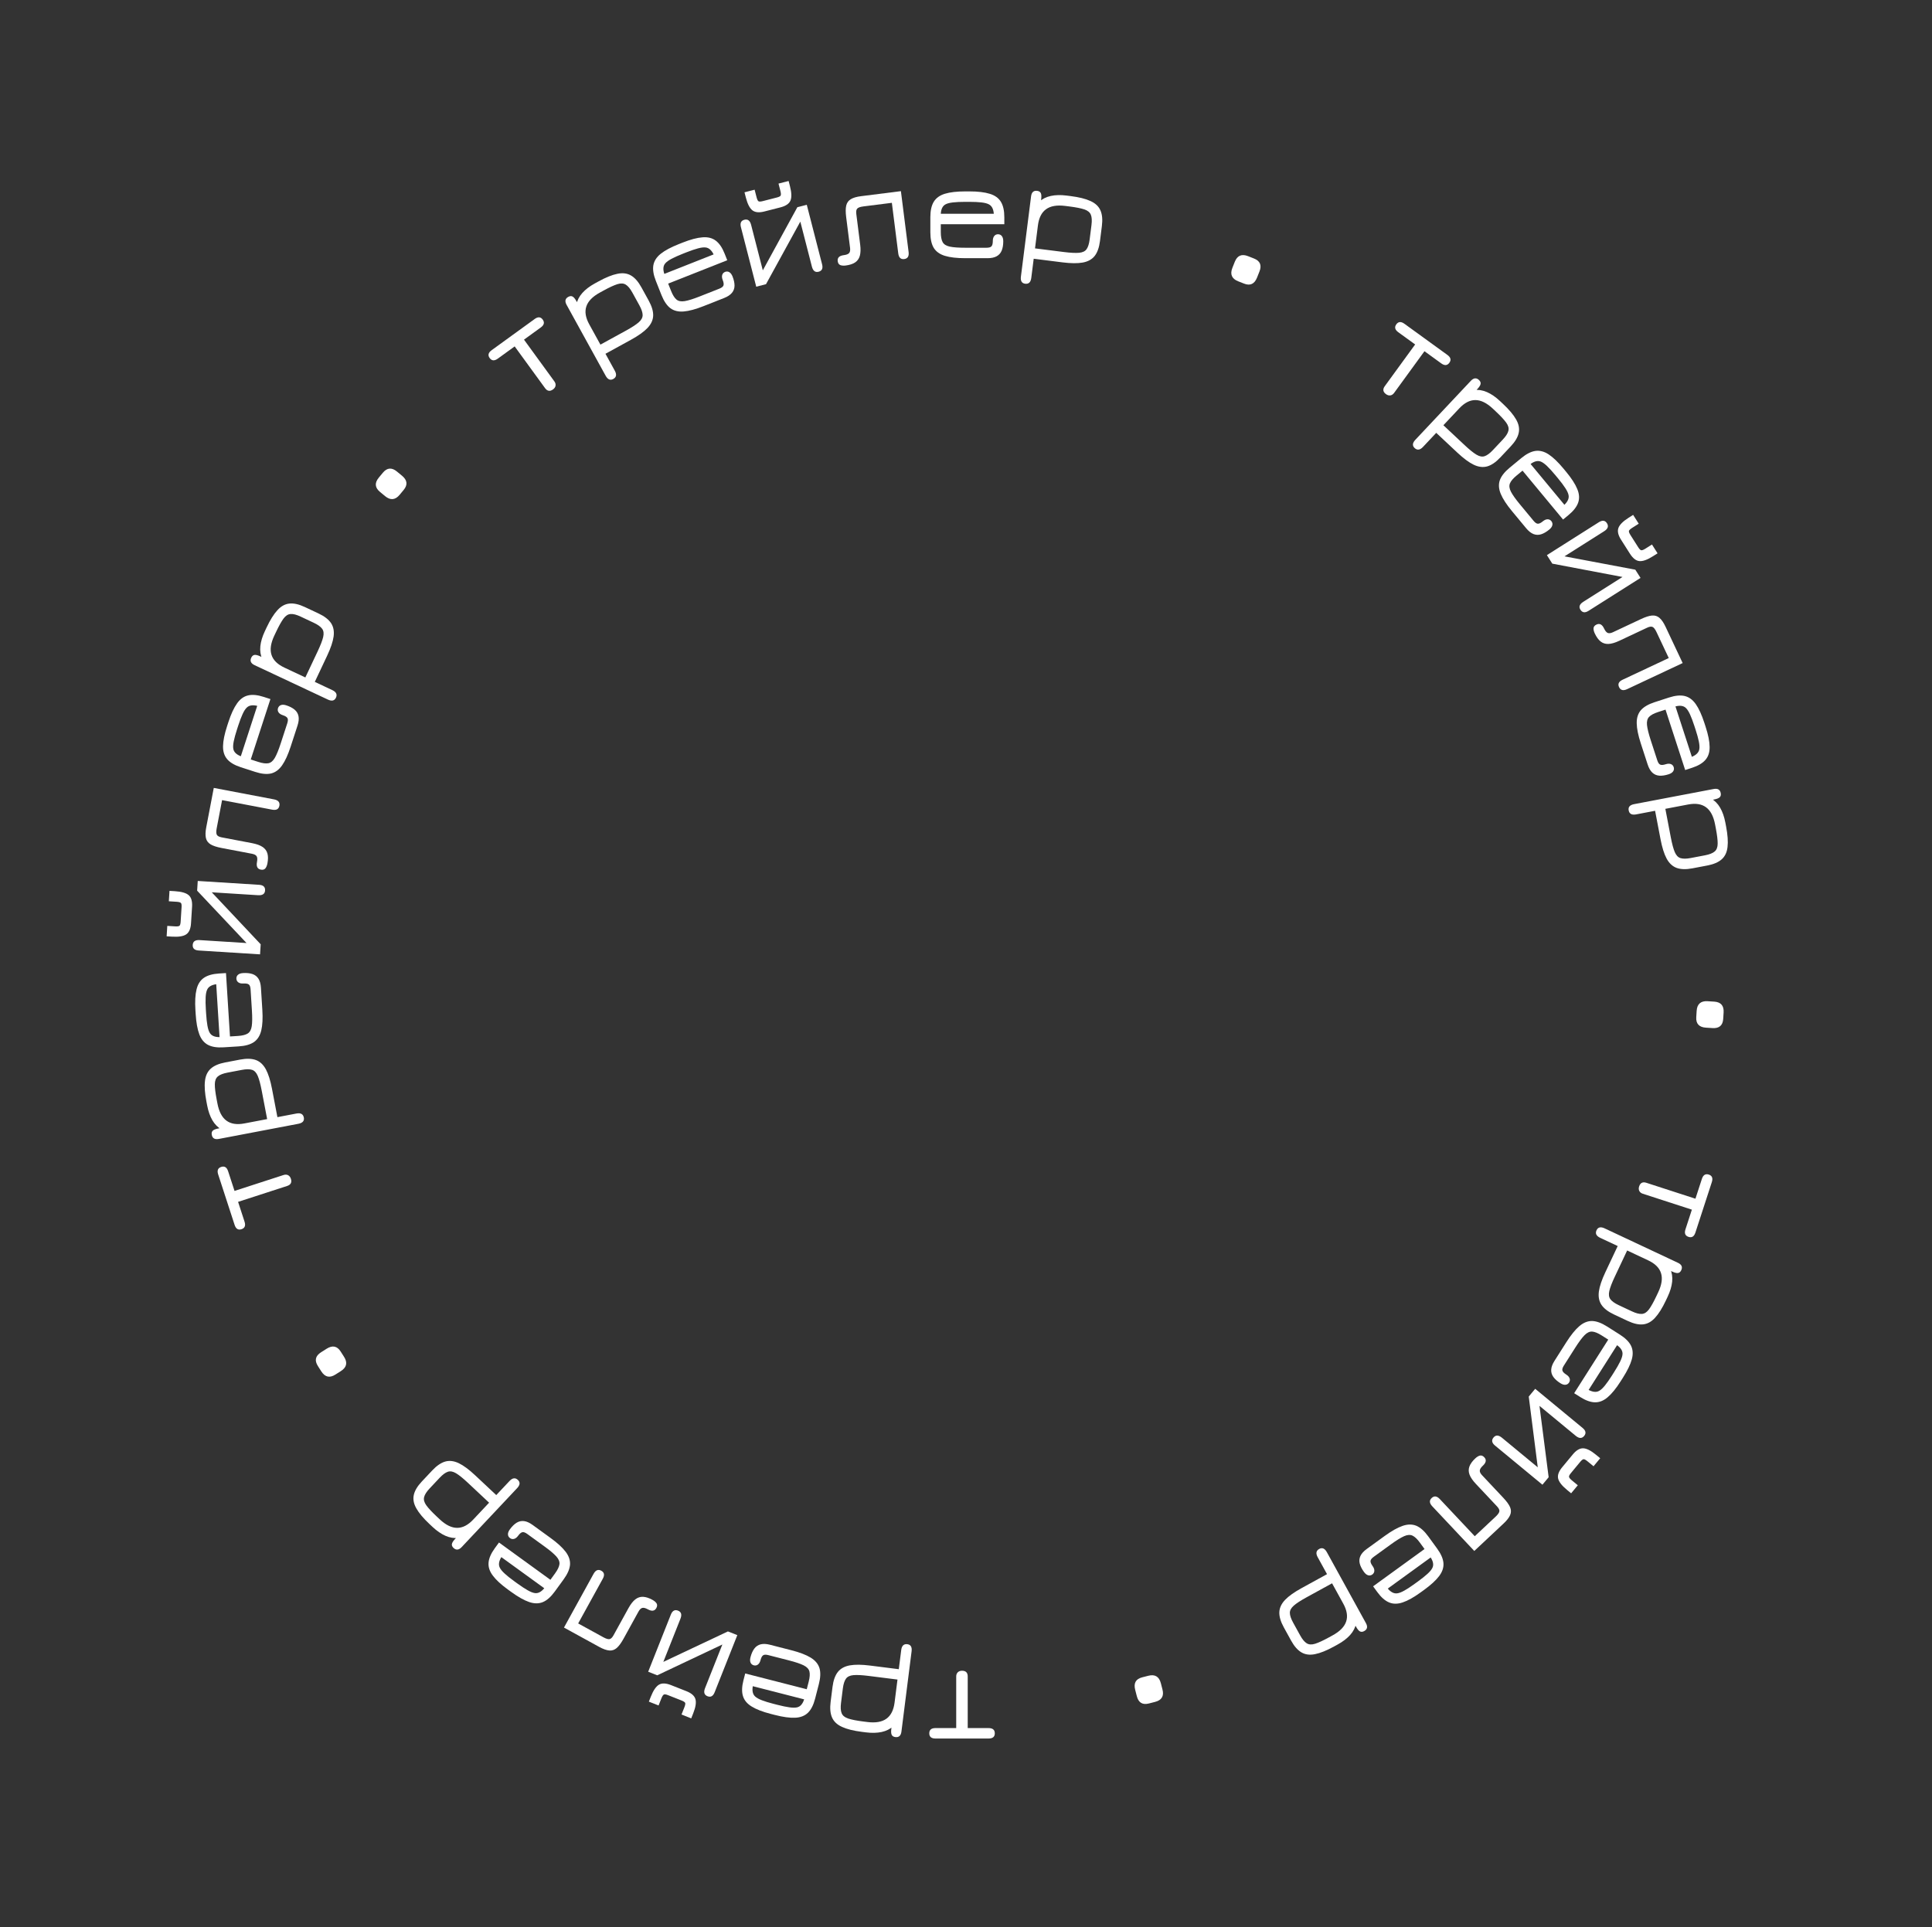 <?xml version="1.0" encoding="UTF-8"?> <svg xmlns="http://www.w3.org/2000/svg" width="435" height="434" viewBox="0 0 435 434" fill="none"><rect x="0" y="0" width="435" height="434" fill="#333333" stroke="none"/> <path d="M216.608 376.247C217.461 376.247 217.888 376.679 217.888 377.543V389.159H222.576C223.515 389.159 223.984 389.554 223.984 390.343C223.984 391.122 223.515 391.511 222.576 391.511H210.624C209.696 391.511 209.232 391.122 209.232 390.343C209.232 389.554 209.696 389.159 210.624 389.159H215.296V377.543C215.296 377.149 215.413 376.834 215.648 376.599C215.883 376.365 216.203 376.247 216.608 376.247Z" fill="white"></path> <path d="M204.29 370.27C205.052 370.367 205.372 370.901 205.249 371.875L202.961 389.955C202.844 390.875 202.389 391.286 201.595 391.186C201.183 391.134 200.908 390.965 200.773 390.679C200.635 390.403 200.606 389.954 200.685 389.329L200.844 388.075L201.186 388.683C200.444 389.363 199.554 389.815 198.515 390.039C197.476 390.263 196.3 390.292 194.988 390.127L194.067 390.01C192.173 389.772 190.682 389.401 189.596 388.898C188.497 388.405 187.747 387.703 187.346 386.792C186.944 385.892 186.835 384.717 187.018 383.267L187.446 379.886C187.631 378.426 188.031 377.305 188.646 376.522C189.26 375.75 190.155 375.256 191.333 375.039C192.499 374.831 194.019 374.845 195.892 375.081L202.369 375.898L202.915 371.581C203.038 370.607 203.497 370.17 204.29 370.27ZM202.073 378.232L195.597 377.415C194.094 377.225 192.946 377.166 192.152 377.238C191.358 377.31 190.797 377.578 190.469 378.042C190.13 378.515 189.897 379.249 189.771 380.244L189.362 383.482C189.233 384.498 189.28 385.273 189.503 385.806C189.714 386.349 190.201 386.749 190.964 387.007C191.727 387.264 192.86 387.488 194.363 387.677L195.283 387.793C197.146 388.028 198.581 387.779 199.587 387.046C200.593 386.323 201.203 385.11 201.419 383.406L202.073 378.232Z" fill="white"></path> <path d="M178.202 371.636C180.051 372.11 181.49 372.66 182.518 373.287C183.546 373.914 184.209 374.7 184.505 375.646C184.789 376.6 184.746 377.795 184.376 379.231L183.527 382.531C183.161 383.957 182.625 385.014 181.919 385.703C181.2 386.4 180.239 386.776 179.035 386.83C177.831 386.885 176.305 386.676 174.455 386.202L173.556 385.971C171.707 385.497 170.269 384.941 169.244 384.304C168.215 383.677 167.56 382.887 167.276 381.933C166.99 380.99 167.029 379.811 167.393 378.396L167.788 376.862L181.644 380.413L182.082 378.709C182.332 377.738 182.386 376.97 182.245 376.405C182.101 375.851 181.668 375.393 180.946 375.031C180.214 374.668 179.104 374.295 177.616 373.913L172.997 372.73C172.46 372.592 172.071 372.602 171.832 372.761C171.58 372.928 171.382 373.29 171.239 373.848C171.119 374.313 170.923 374.648 170.65 374.853C170.377 375.059 170.065 375.116 169.713 375.026C169.354 374.923 169.111 374.712 168.984 374.393C168.854 374.085 168.852 373.688 168.977 373.202C169.181 372.407 169.469 371.759 169.84 371.26C170.208 370.77 170.681 370.451 171.259 370.302C171.837 370.153 172.539 370.184 173.366 370.396L178.202 371.636ZM181.058 382.691L169.496 379.727C169.313 380.782 169.489 381.553 170.023 382.043C170.342 382.345 170.853 382.63 171.555 382.898C172.246 383.163 173.109 383.428 174.142 383.693L175.041 383.924C176.126 384.202 177.036 384.391 177.77 384.491C178.504 384.591 179.077 384.589 179.489 384.486C180.205 384.317 180.727 383.719 181.058 382.691Z" fill="white"></path> <path d="M152.671 362.715C153.395 363.001 153.572 363.61 153.203 364.542L149.351 374.254L163.897 367.393L166.01 368.228L160.908 381.093C160.558 381.976 160.021 382.274 159.296 381.988C158.562 381.698 158.378 381.091 158.744 380.169L162.643 370.338L147.981 377.274L145.943 376.469L151.045 363.603C151.395 362.721 151.937 362.425 152.671 362.715ZM154.564 380.857C155.685 381.3 156.357 381.892 156.579 382.634C156.797 383.385 156.631 384.455 156.08 385.843L155.632 386.974L153.445 386.109L154.082 384.503C154.275 384.017 154.339 383.681 154.275 383.495C154.197 383.316 153.925 383.133 153.459 382.949L150.423 381.749C149.967 381.569 149.654 381.52 149.484 381.602C149.3 381.689 149.111 381.976 148.919 382.462L148.282 384.068L146.094 383.204L146.543 382.073C147.101 380.665 147.715 379.767 148.386 379.378C149.043 378.996 149.941 379.03 151.082 379.481L154.564 380.857Z" fill="white"></path> <path d="M135.383 353.724C136.065 354.099 136.178 354.702 135.72 355.533L130.178 365.596L135.845 368.706C136.472 369.05 136.944 369.188 137.262 369.119C137.565 369.054 137.858 368.765 138.141 368.251L141.483 362.183C141.988 361.267 142.508 360.598 143.046 360.175C143.578 359.761 144.159 359.569 144.788 359.598C145.418 359.627 146.12 359.854 146.896 360.28C147.336 360.521 147.65 360.791 147.839 361.09C148.013 361.392 147.992 361.74 147.776 362.132C147.401 362.814 146.764 362.909 145.866 362.416C145.343 362.129 144.927 362.022 144.618 362.096C144.309 362.17 144.021 362.45 143.754 362.936L140.396 369.032C139.866 369.995 139.354 370.693 138.859 371.127C138.355 371.556 137.796 371.742 137.182 371.685C136.554 371.632 135.8 371.365 134.921 370.882L126.982 366.525L133.643 354.43C134.111 353.58 134.691 353.344 135.383 353.724Z" fill="white"></path> <path d="M123.959 346.342C125.504 347.463 126.64 348.504 127.365 349.465C128.091 350.426 128.417 351.4 128.344 352.388C128.256 353.379 127.776 354.474 126.904 355.672L124.899 358.428C124.032 359.618 123.144 360.404 122.234 360.784C121.309 361.167 120.276 361.163 119.136 360.771C117.997 360.38 116.654 359.623 115.109 358.502L114.357 357.957C112.812 356.836 111.679 355.791 110.96 354.821C110.235 353.86 109.916 352.884 110.004 351.894C110.085 350.912 110.556 349.83 111.416 348.649L112.348 347.368L123.927 355.766L124.962 354.343C125.552 353.533 125.886 352.839 125.963 352.262C126.033 351.694 125.799 351.109 125.26 350.508C124.713 349.9 123.818 349.145 122.575 348.243L118.715 345.444C118.266 345.118 117.901 344.985 117.62 345.045C117.324 345.107 117.007 345.371 116.668 345.837C116.385 346.225 116.079 346.464 115.75 346.554C115.42 346.645 115.109 346.583 114.815 346.37C114.519 346.143 114.371 345.857 114.37 345.514C114.363 345.179 114.507 344.809 114.802 344.404C115.285 343.74 115.791 343.244 116.32 342.916C116.843 342.597 117.4 342.474 117.993 342.548C118.585 342.622 119.227 342.91 119.918 343.411L123.959 346.342ZM122.543 357.668L112.881 350.66C112.322 351.572 112.201 352.355 112.519 353.006C112.704 353.404 113.074 353.857 113.628 354.364C114.173 354.866 114.878 355.429 115.741 356.055L116.493 356.6C117.399 357.258 118.176 357.768 118.822 358.131C119.468 358.495 120.001 358.704 120.423 358.759C121.15 358.865 121.857 358.501 122.543 357.668Z" fill="white"></path> <path d="M116.602 333.269C117.162 333.794 117.106 334.414 116.434 335.129L103.947 348.403C103.311 349.079 102.702 349.143 102.118 348.596C101.814 348.312 101.692 348.014 101.75 347.703C101.801 347.4 102.042 347.019 102.473 346.56L103.339 345.64L103.259 346.332C102.258 346.447 101.271 346.289 100.299 345.86C99.326 345.43 98.357 344.763 97.392 343.859L96.715 343.224C95.322 341.918 94.334 340.743 93.75 339.698C93.15 338.654 92.956 337.646 93.167 336.674C93.371 335.71 93.974 334.696 94.975 333.632L97.31 331.149C98.319 330.077 99.302 329.405 100.26 329.134C101.211 328.87 102.227 328.997 103.308 329.513C104.374 330.03 105.596 330.934 106.973 332.225L111.736 336.69L114.718 333.52C115.39 332.805 116.018 332.721 116.602 333.269ZM110.124 338.403L105.362 333.938C104.257 332.903 103.362 332.18 102.677 331.772C101.992 331.364 101.38 331.251 100.842 331.434C100.289 331.617 99.669 332.074 98.982 332.804L96.746 335.182C96.044 335.928 95.627 336.582 95.493 337.144C95.345 337.706 95.504 338.316 95.97 338.972C96.436 339.629 97.222 340.475 98.327 341.511L99.004 342.146C100.373 343.43 101.681 344.071 102.927 344.069C104.166 344.076 105.374 343.453 106.551 342.202L110.124 338.403Z" fill="white"></path> <path d="M77.469 305.564C78.299 306.87 78.056 307.939 76.74 308.772L75.497 309.56C74.217 310.371 73.163 310.123 72.333 308.818L71.569 307.616C70.774 306.365 71.016 305.334 72.295 304.524L73.538 303.736C74.854 302.902 75.91 303.111 76.705 304.363L77.469 305.564Z" fill="white"></path> <path d="M65.493 265.455C65.757 266.267 65.478 266.806 64.656 267.072L53.607 270.656L55.058 275.114C55.349 276.007 55.118 276.575 54.367 276.818C53.627 277.059 53.111 276.732 52.821 275.84L49.122 264.475C48.835 263.592 49.061 263.031 49.802 262.791C50.553 262.547 51.072 262.866 51.359 263.749L52.805 268.192L63.854 264.607C64.23 264.486 64.565 264.5 64.861 264.651C65.157 264.802 65.368 265.07 65.493 265.455Z" fill="white"></path> <path d="M68.407 251.668C68.551 252.422 68.141 252.891 67.177 253.075L49.275 256.484C48.363 256.658 47.832 256.351 47.682 255.566C47.604 255.157 47.68 254.844 47.91 254.626C48.129 254.411 48.548 254.244 49.166 254.127L50.408 253.89L49.936 254.404C49.059 253.908 48.354 253.201 47.82 252.282C47.286 251.363 46.895 250.254 46.647 248.955L46.473 248.043C46.114 246.168 46.006 244.636 46.148 243.447C46.278 242.249 46.714 241.319 47.456 240.657C48.187 239.996 49.271 239.529 50.707 239.256L54.054 238.618C55.5 238.343 56.691 238.377 57.625 238.72C58.549 239.065 59.296 239.765 59.867 240.818C60.425 241.863 60.881 243.312 61.235 245.167L62.46 251.579L66.735 250.764C67.699 250.581 68.257 250.882 68.407 251.668ZM60.15 252.019L58.925 245.607C58.64 244.119 58.341 243.009 58.027 242.276C57.714 241.543 57.285 241.092 56.743 240.924C56.188 240.747 55.418 240.753 54.433 240.941L51.227 241.551C50.221 241.743 49.498 242.027 49.06 242.403C48.609 242.772 48.379 243.358 48.37 244.164C48.361 244.969 48.499 246.115 48.783 247.603L48.957 248.515C49.31 250.359 49.99 251.646 50.998 252.377C51.996 253.11 53.339 253.316 55.026 252.994L60.15 252.019Z" fill="white"></path> <path d="M59.067 227.42C59.187 229.326 59.108 230.864 58.829 232.036C58.55 233.208 58.007 234.081 57.198 234.656C56.379 235.22 55.229 235.549 53.75 235.642L50.348 235.855C48.879 235.948 47.708 235.765 46.835 235.306C45.95 234.838 45.296 234.04 44.872 232.913C44.449 231.785 44.177 230.269 44.057 228.363L43.998 227.437C43.878 225.531 43.963 223.992 44.252 222.82C44.531 221.648 45.08 220.78 45.9 220.215C46.709 219.652 47.842 219.324 49.301 219.232L50.882 219.133L51.781 233.409L53.538 233.298C54.538 233.236 55.286 233.05 55.779 232.741C56.262 232.433 56.564 231.879 56.684 231.081C56.805 230.272 56.816 229.101 56.72 227.568L56.42 222.809C56.385 222.256 56.255 221.89 56.03 221.711C55.794 221.523 55.388 221.447 54.813 221.483C54.334 221.513 53.955 221.43 53.675 221.234C53.396 221.038 53.245 220.759 53.222 220.397C53.209 220.024 53.334 219.727 53.599 219.507C53.852 219.288 54.229 219.163 54.729 219.132C55.549 219.08 56.254 219.154 56.843 219.352C57.422 219.551 57.872 219.902 58.192 220.405C58.512 220.909 58.699 221.586 58.753 222.438L59.067 227.42ZM49.434 233.556L48.683 221.644C47.624 221.796 46.944 222.202 46.644 222.862C46.455 223.259 46.342 223.832 46.303 224.583C46.264 225.323 46.279 226.225 46.346 227.289L46.404 228.216C46.474 229.333 46.575 230.257 46.707 230.986C46.838 231.715 47.017 232.26 47.243 232.62C47.624 233.248 48.355 233.56 49.434 233.556Z" fill="white"></path> <path d="M59.683 200.528C59.634 201.305 59.109 201.662 58.109 201.599L47.681 200.944L58.695 212.65L58.552 214.917L44.739 214.05C43.792 213.99 43.343 213.572 43.392 212.795C43.441 212.007 43.961 211.644 44.951 211.706L55.506 212.369L44.386 200.577L44.524 198.389L58.337 199.257C59.284 199.316 59.733 199.74 59.683 200.528ZM43.008 207.945C42.932 209.148 42.576 209.97 41.939 210.411C41.291 210.851 40.222 211.024 38.731 210.931L37.518 210.855L37.666 208.507L39.391 208.616C39.912 208.648 40.252 208.605 40.409 208.487C40.556 208.357 40.645 208.042 40.676 207.542L40.882 204.285C40.913 203.795 40.863 203.482 40.733 203.345C40.592 203.198 40.261 203.107 39.74 203.075L38.015 202.966L38.163 200.619L39.377 200.695C40.888 200.79 41.932 201.096 42.509 201.613C43.076 202.119 43.32 202.984 43.243 204.208L43.008 207.945Z" fill="white"></path> <path d="M62.905 181.454C62.759 182.219 62.219 182.512 61.287 182.335L50.002 180.185L48.788 186.535C48.654 187.236 48.669 187.728 48.833 188.009C48.987 188.277 49.353 188.466 49.929 188.576L56.735 189.872C57.762 190.068 58.56 190.355 59.128 190.735C59.685 191.113 60.047 191.605 60.214 192.212C60.38 192.819 60.38 193.558 60.214 194.427C60.12 194.92 59.96 195.302 59.734 195.574C59.5 195.833 59.163 195.921 58.723 195.837C57.958 195.692 57.672 195.116 57.864 194.11C57.976 193.523 57.949 193.095 57.784 192.824C57.618 192.554 57.263 192.367 56.718 192.263L49.881 190.961C48.802 190.756 47.979 190.485 47.414 190.149C46.85 189.803 46.501 189.329 46.366 188.728C46.222 188.114 46.245 187.315 46.433 186.33L48.133 177.435L61.697 180.018C62.65 180.2 63.053 180.678 62.905 181.454Z" fill="white"></path> <path d="M65.442 168.143C64.851 169.958 64.21 171.36 63.519 172.346C62.827 173.333 62 173.945 61.037 174.182C60.067 174.406 58.876 174.289 57.466 173.831L54.224 172.78C52.824 172.326 51.803 171.725 51.159 170.978C50.509 170.218 50.195 169.236 50.217 168.032C50.239 166.828 50.545 165.318 51.136 163.502L51.423 162.62C52.014 160.804 52.66 159.405 53.362 158.421C54.053 157.434 54.884 156.829 55.854 156.606C56.814 156.379 57.989 156.491 59.379 156.942L60.886 157.43L56.459 171.032L58.133 171.575C59.087 171.884 59.85 171.986 60.423 171.881C60.986 171.772 61.47 171.368 61.877 170.67C62.287 169.962 62.73 168.878 63.205 167.417L64.681 162.883C64.852 162.356 64.866 161.968 64.723 161.719C64.572 161.458 64.223 161.238 63.675 161.06C63.219 160.912 62.897 160.695 62.709 160.41C62.522 160.125 62.484 159.81 62.596 159.465C62.722 159.114 62.948 158.884 63.274 158.777C63.591 158.667 63.987 158.689 64.464 158.843C65.246 159.097 65.874 159.424 66.349 159.825C66.814 160.222 67.103 160.714 67.215 161.3C67.327 161.886 67.251 162.584 66.987 163.396L65.442 168.143ZM54.222 170.306L57.916 158.956C56.875 158.708 56.093 158.836 55.57 159.339C55.248 159.639 54.931 160.13 54.619 160.814C54.31 161.487 53.99 162.331 53.66 163.346L53.373 164.228C53.027 165.293 52.78 166.189 52.633 166.915C52.487 167.641 52.452 168.213 52.529 168.63C52.653 169.354 53.217 169.913 54.222 170.306Z" fill="white"></path> <path d="M75.639 157.122C75.311 157.817 74.704 157.956 73.815 157.538L57.321 149.79C56.481 149.395 56.231 148.836 56.572 148.112C56.75 147.736 56.995 147.527 57.31 147.486C57.614 147.441 58.051 147.552 58.621 147.819L59.765 148.357L59.081 148.495C58.663 147.58 58.508 146.594 58.617 145.537C58.726 144.481 59.063 143.354 59.627 142.158L60.022 141.318C60.836 139.591 61.651 138.289 62.466 137.411C63.276 136.518 64.176 136.022 65.166 135.922C66.147 135.817 67.299 136.075 68.622 136.696L71.707 138.145C73.039 138.771 73.982 139.497 74.536 140.323C75.08 141.145 75.273 142.149 75.115 143.335C74.952 144.508 74.467 145.948 73.662 147.655L70.879 153.56L74.818 155.411C75.706 155.828 75.98 156.398 75.639 157.122ZM68.75 152.56L71.534 146.655C72.179 145.285 72.591 144.212 72.769 143.435C72.946 142.658 72.865 142.042 72.525 141.588C72.18 141.119 71.553 140.672 70.646 140.246L67.692 138.858C66.765 138.422 66.013 138.228 65.436 138.276C64.855 138.309 64.323 138.648 63.842 139.294C63.361 139.94 62.797 140.948 62.151 142.319L61.755 143.158C60.955 144.856 60.748 146.297 61.133 147.48C61.51 148.658 62.475 149.612 64.029 150.343L68.75 152.56Z" fill="white"></path> <path d="M89.982 111.425C88.995 112.616 87.901 112.715 86.701 111.724L85.566 110.786C84.398 109.822 84.307 108.744 85.294 107.553L86.203 106.457C87.149 105.315 88.206 105.226 89.374 106.191L90.509 107.128C91.71 108.12 91.837 109.187 90.891 110.328L89.982 111.425Z" fill="white"></path> <path d="M124.515 87.697C123.825 88.198 123.225 88.099 122.717 87.401L115.881 78.009L112.087 80.761C111.327 81.312 110.715 81.269 110.25 80.63C109.792 80.001 109.943 79.41 110.703 78.859L120.378 71.842C121.129 71.297 121.733 71.339 122.192 71.969C122.656 72.607 122.513 73.199 121.762 73.744L117.98 76.487L124.815 85.879C125.047 86.198 125.137 86.521 125.085 86.849C125.034 87.176 124.844 87.459 124.515 87.697Z" fill="white"></path> <path d="M138.082 85.348C137.409 85.718 136.835 85.473 136.362 84.613L127.571 68.649C127.124 67.837 127.25 67.238 127.952 66.853C128.316 66.653 128.638 66.628 128.916 66.78C129.189 66.922 129.478 67.269 129.781 67.82L130.391 68.927L129.756 68.637C129.956 67.651 130.411 66.763 131.12 65.972C131.829 65.181 132.763 64.468 133.923 63.831L134.736 63.385C136.41 62.466 137.835 61.891 139.01 61.66C140.19 61.414 141.21 61.541 142.071 62.042C142.926 62.534 143.706 63.42 144.411 64.7L146.055 67.686C146.765 68.975 147.101 70.117 147.064 71.11C147.022 72.095 146.588 73.02 145.762 73.887C144.941 74.74 143.703 75.62 142.047 76.528L136.325 79.669L138.424 83.481C138.897 84.341 138.783 84.963 138.082 85.348ZM135.19 77.609L140.913 74.468C142.241 73.739 143.205 73.113 143.805 72.589C144.405 72.065 144.701 71.519 144.693 70.951C144.69 70.369 144.446 69.639 143.962 68.761L142.388 65.902C141.894 65.005 141.4 64.406 140.905 64.106C140.415 63.791 139.786 63.753 139.016 63.992C138.247 64.232 137.199 64.716 135.871 65.445L135.057 65.891C133.412 66.795 132.397 67.838 132.014 69.022C131.626 70.196 131.846 71.536 132.674 73.04L135.19 77.609Z" fill="white"></path> <path d="M158.395 68.947C156.62 69.649 155.131 70.048 153.93 70.144C152.729 70.241 151.73 69.993 150.933 69.402C150.143 68.797 149.474 67.805 148.927 66.427L147.671 63.259C147.128 61.891 146.94 60.721 147.105 59.749C147.277 58.764 147.833 57.896 148.775 57.145C149.716 56.395 151.075 55.668 152.851 54.967L153.714 54.625C155.489 53.924 156.98 53.529 158.185 53.443C159.386 53.347 160.382 53.601 161.173 54.206C161.959 54.801 162.622 55.778 163.161 57.137L163.745 58.609L150.442 63.867L151.091 65.503C151.461 66.435 151.869 67.088 152.316 67.462C152.758 67.826 153.378 67.942 154.175 67.811C154.982 67.675 156.1 67.326 157.528 66.761L161.962 65.008C162.478 64.804 162.786 64.568 162.886 64.299C162.992 64.016 162.939 63.607 162.726 63.072C162.549 62.626 162.511 62.239 162.611 61.913C162.711 61.587 162.93 61.357 163.267 61.224C163.618 61.096 163.939 61.124 164.23 61.308C164.517 61.481 164.752 61.801 164.937 62.267C165.24 63.03 165.389 63.723 165.383 64.344C165.373 64.956 165.178 65.492 164.798 65.952C164.418 66.412 163.831 66.799 163.038 67.112L158.395 68.947ZM149.575 61.681L160.676 57.293C160.203 56.333 159.606 55.812 158.885 55.73C158.449 55.673 157.868 55.742 157.143 55.937C156.427 56.128 155.573 56.42 154.581 56.812L153.718 57.153C152.676 57.565 151.829 57.945 151.176 58.295C150.523 58.645 150.06 58.983 149.788 59.309C149.308 59.865 149.238 60.656 149.575 61.681Z" fill="white"></path> <path d="M184.306 61.197C183.552 61.39 183.05 61.001 182.8 60.03L180.197 49.911L172.471 63.999L170.27 64.563L166.823 51.159C166.586 50.24 166.845 49.684 167.6 49.49C168.364 49.294 168.87 49.676 169.117 50.637L171.751 60.88L179.528 46.664L181.651 46.12L185.098 59.523C185.335 60.443 185.071 61.001 184.306 61.197ZM172.093 47.628C170.926 47.927 170.034 47.842 169.417 47.373C168.798 46.892 168.303 45.929 167.931 44.483L167.628 43.305L169.906 42.721L170.337 44.395C170.467 44.901 170.613 45.211 170.774 45.324C170.943 45.423 171.27 45.411 171.755 45.287L174.917 44.476C175.393 44.354 175.675 44.21 175.764 44.044C175.862 43.865 175.845 43.523 175.715 43.016L175.284 41.343L177.563 40.759L177.866 41.937C178.243 43.404 178.275 44.491 177.961 45.199C177.655 45.894 176.908 46.394 175.72 46.698L172.093 47.628Z" fill="white"></path> <path d="M203.585 58.34C202.813 58.437 202.367 58.015 202.248 57.073L200.806 45.676L194.392 46.485C193.683 46.574 193.22 46.74 193.004 46.983C192.796 47.213 192.73 47.619 192.803 48.201L193.673 55.074C193.804 56.111 193.777 56.959 193.591 57.617C193.405 58.264 193.048 58.76 192.522 59.106C191.996 59.452 191.294 59.68 190.415 59.791C189.918 59.854 189.505 59.82 189.177 59.689C188.858 59.547 188.67 59.253 188.614 58.809C188.516 58.036 188.975 57.586 189.991 57.458C190.584 57.383 190.983 57.225 191.189 56.984C191.395 56.743 191.463 56.347 191.394 55.797L190.52 48.892C190.382 47.802 190.385 46.936 190.53 46.295C190.685 45.651 191.028 45.173 191.558 44.859C192.097 44.533 192.864 44.307 193.859 44.181L202.844 43.048L204.577 56.747C204.699 57.71 204.368 58.241 203.585 58.34Z" fill="white"></path> <path d="M217.345 58.144C215.436 58.144 213.905 57.968 212.753 57.616C211.601 57.264 210.764 56.667 210.241 55.824C209.729 54.971 209.473 53.803 209.473 52.32V48.912C209.473 47.44 209.729 46.283 210.241 45.44C210.764 44.587 211.601 43.984 212.753 43.632C213.905 43.28 215.436 43.104 217.345 43.104H218.273C220.182 43.104 221.713 43.285 222.865 43.648C224.017 44 224.849 44.603 225.361 45.456C225.873 46.299 226.129 47.451 226.129 48.912V50.496L211.825 50.496V52.256C211.825 53.259 211.964 54.016 212.241 54.528C212.518 55.029 213.052 55.365 213.841 55.536C214.641 55.707 215.809 55.792 217.345 55.792H222.113C222.668 55.792 223.041 55.685 223.233 55.472C223.436 55.248 223.537 54.848 223.537 54.272C223.537 53.792 223.644 53.419 223.857 53.152C224.07 52.885 224.358 52.752 224.721 52.752C225.094 52.763 225.382 52.907 225.585 53.184C225.788 53.451 225.889 53.835 225.889 54.336C225.889 55.157 225.772 55.856 225.537 56.432C225.302 56.997 224.924 57.424 224.401 57.712C223.878 58 223.19 58.144 222.337 58.144H217.345ZM211.825 48.144L223.761 48.144C223.676 47.077 223.313 46.373 222.673 46.032C222.289 45.819 221.724 45.669 220.977 45.584C220.241 45.499 219.34 45.456 218.273 45.456H217.345C216.225 45.456 215.297 45.499 214.561 45.584C213.825 45.669 213.27 45.813 212.897 46.016C212.246 46.357 211.889 47.067 211.825 48.144Z" fill="white"></path> <path d="M230.822 63.895C230.06 63.799 229.741 63.264 229.864 62.291L232.152 44.211C232.268 43.29 232.723 42.88 233.517 42.98C233.93 43.032 234.204 43.201 234.34 43.487C234.477 43.762 234.506 44.212 234.427 44.837L234.269 46.09L233.926 45.483C234.668 44.802 235.559 44.35 236.598 44.127C237.637 43.903 238.812 43.874 240.125 44.039L241.045 44.155C242.94 44.394 244.43 44.765 245.517 45.267C246.616 45.761 247.366 46.463 247.766 47.373C248.169 48.273 248.278 49.449 248.094 50.898L247.667 54.279C247.482 55.74 247.082 56.861 246.467 57.644C245.853 58.416 244.957 58.91 243.779 59.127C242.613 59.335 241.094 59.321 239.221 59.084L232.744 58.267L232.198 62.585C232.074 63.559 231.616 63.995 230.822 63.895ZM233.039 55.934L239.516 56.751C241.019 56.94 242.167 56.999 242.961 56.927C243.755 56.855 244.316 56.587 244.643 56.123C244.983 55.65 245.215 54.916 245.341 53.922L245.751 50.683C245.879 49.667 245.832 48.893 245.61 48.359C245.399 47.817 244.912 47.417 244.149 47.159C243.386 46.902 242.253 46.678 240.75 46.489L239.829 46.373C237.967 46.138 236.532 46.387 235.525 47.12C234.52 47.842 233.91 49.056 233.694 50.759L233.039 55.934Z" fill="white"></path> <path d="M278.776 63.344C277.338 62.775 276.905 61.767 277.48 60.319L278.022 58.951C278.581 57.543 279.579 57.123 281.017 57.692L282.342 58.215C283.721 58.76 284.131 59.737 283.572 61.145L283.03 62.513C282.456 63.961 281.479 64.412 280.1 63.867L278.776 63.344Z" fill="white"></path> <path d="M312.066 88.762C311.375 88.261 311.284 87.661 311.792 86.963L318.628 77.571L314.833 74.818C314.073 74.267 313.925 73.672 314.39 73.034C314.848 72.405 315.457 72.365 316.217 72.917L325.892 79.934C326.643 80.479 326.789 81.066 326.331 81.696C325.867 82.334 325.259 82.381 324.508 81.836L320.726 79.093L313.89 88.485C313.658 88.804 313.378 88.989 313.05 89.041C312.722 89.093 312.394 89 312.066 88.762Z" fill="white"></path> <path d="M318.511 100.897C317.951 100.372 318.007 99.752 318.679 99.037L331.165 85.763C331.801 85.087 332.411 85.022 332.995 85.57C333.298 85.854 333.421 86.152 333.363 86.463C333.312 86.766 333.071 87.147 332.639 87.605L331.773 88.526L331.854 87.833C332.854 87.719 333.841 87.876 334.814 88.306C335.787 88.735 336.755 89.402 337.72 90.307L338.397 90.942C339.79 92.247 340.779 93.423 341.363 94.468C341.962 95.512 342.156 96.52 341.945 97.492C341.741 98.456 341.139 99.47 340.138 100.534L337.803 103.016C336.794 104.089 335.811 104.76 334.852 105.032C333.902 105.295 332.885 105.169 331.804 104.653C330.738 104.136 329.517 103.232 328.139 101.94L323.377 97.476L320.395 100.646C319.723 101.36 319.095 101.444 318.511 100.897ZM324.988 95.763L329.751 100.227C330.856 101.263 331.751 101.985 332.436 102.393C333.121 102.802 333.732 102.914 334.27 102.732C334.823 102.548 335.443 102.092 336.13 101.361L338.367 98.984C339.068 98.238 339.486 97.584 339.619 97.022C339.768 96.459 339.609 95.85 339.143 95.193C338.676 94.537 337.891 93.691 336.786 92.655L336.109 92.02C334.739 90.736 333.431 90.095 332.185 90.096C330.946 90.09 329.739 90.712 328.562 91.963L324.988 95.763Z" fill="white"></path> <path d="M340.431 115.107C339.213 113.637 338.372 112.346 337.908 111.235C337.445 110.124 337.371 109.099 337.687 108.16C338.019 107.222 338.756 106.281 339.899 105.337L342.527 103.167C343.662 102.23 344.717 101.69 345.694 101.548C346.685 101.407 347.684 101.668 348.691 102.33C349.697 102.993 350.809 104.06 352.028 105.53L352.62 106.245C353.838 107.715 354.675 109.009 355.13 110.127C355.594 111.238 355.66 112.262 355.329 113.2C355.006 114.131 354.281 115.061 353.154 115.992L351.933 117.001L342.806 105.987L341.449 107.108C340.676 107.746 340.18 108.335 339.963 108.875C339.753 109.407 339.834 110.032 340.206 110.749C340.585 111.473 341.265 112.427 342.245 113.61L345.287 117.281C345.641 117.708 345.961 117.927 346.248 117.939C346.55 117.953 346.923 117.776 347.368 117.409C347.738 117.104 348.094 116.948 348.435 116.943C348.777 116.937 349.064 117.074 349.295 117.353C349.525 117.647 349.598 117.961 349.513 118.294C349.437 118.619 349.206 118.942 348.819 119.261C348.186 119.784 347.572 120.139 346.978 120.325C346.393 120.504 345.822 120.484 345.267 120.265C344.711 120.046 344.161 119.608 343.616 118.951L340.431 115.107ZM344.62 104.489L352.235 113.68C353.003 112.935 353.315 112.207 353.17 111.497C353.089 111.065 352.844 110.535 352.433 109.906C352.029 109.285 351.487 108.564 350.806 107.742L350.214 107.028C349.5 106.165 348.875 105.478 348.339 104.966C347.804 104.453 347.339 104.118 346.944 103.959C346.266 103.676 345.491 103.852 344.62 104.489Z" fill="white"></path> <path d="M355.845 137.314C355.427 136.657 355.642 136.06 356.489 135.523L365.315 129.932L349.511 126.932L348.292 125.015L359.983 117.608C360.785 117.1 361.395 117.174 361.813 117.831C362.236 118.497 362.029 119.096 361.191 119.627L352.257 125.287L368.198 128.294L369.374 130.144L357.683 137.551C356.881 138.059 356.269 137.98 355.845 137.314ZM364.977 121.527C364.331 120.51 364.136 119.636 364.392 118.906C364.657 118.17 365.42 117.402 366.681 116.603L367.709 115.952L368.97 117.937L367.511 118.862C367.069 119.141 366.82 119.375 366.762 119.563C366.72 119.755 366.833 120.062 367.102 120.485L368.853 123.239C369.116 123.653 369.34 123.877 369.526 123.911C369.727 123.948 370.048 123.827 370.489 123.547L371.949 122.622L373.211 124.607L372.184 125.258C370.904 126.069 369.879 126.434 369.108 126.354C368.351 126.278 367.644 125.722 366.986 124.687L364.977 121.527Z" fill="white"></path> <path d="M364.541 154.738C364.209 154.034 364.473 153.48 365.332 153.076L375.73 148.191L372.974 142.344C372.669 141.698 372.368 141.309 372.07 141.178C371.787 141.052 371.379 141.114 370.848 141.363L364.578 144.309C363.632 144.753 362.817 144.989 362.134 145.015C361.46 145.037 360.877 144.851 360.385 144.458C359.893 144.064 359.458 143.467 359.081 142.666C358.867 142.213 358.771 141.81 358.794 141.457C358.831 141.11 359.052 140.841 359.457 140.651C360.162 140.32 360.733 140.617 361.169 141.544C361.424 142.084 361.698 142.415 361.991 142.536C362.284 142.658 362.682 142.601 363.184 142.365L369.483 139.406C370.478 138.938 371.303 138.675 371.958 138.614C372.618 138.563 373.18 138.742 373.643 139.149C374.12 139.561 374.573 140.22 375 141.127L378.861 149.319L366.364 155.19C365.485 155.603 364.878 155.452 364.541 154.738Z" fill="white"></path> <path d="M369.434 167.416C368.843 165.601 368.537 164.091 368.515 162.887C368.493 161.683 368.802 160.702 369.442 159.945C370.095 159.195 371.127 158.591 372.537 158.134L375.779 157.082C377.179 156.628 378.359 156.514 379.319 156.741C380.293 156.975 381.125 157.585 381.817 158.572C382.508 159.559 383.149 160.96 383.74 162.776L384.027 163.658C384.618 165.474 384.919 166.985 384.931 168.192C384.953 169.396 384.637 170.374 383.984 171.124C383.341 171.871 382.324 172.469 380.934 172.92L379.427 173.409L375 159.807L373.326 160.35C372.373 160.66 371.695 161.025 371.294 161.447C370.903 161.865 370.748 162.476 370.83 163.279C370.915 164.093 371.196 165.23 371.671 166.69L373.147 171.224C373.318 171.752 373.535 172.074 373.798 172.191C374.074 172.314 374.485 172.287 375.033 172.109C375.49 171.961 375.878 171.948 376.198 172.068C376.517 172.189 376.733 172.421 376.846 172.766C376.951 173.125 376.903 173.443 376.702 173.721C376.511 173.996 376.177 174.211 375.7 174.366C374.919 174.619 374.218 174.723 373.598 174.678C372.987 174.629 372.464 174.401 372.029 173.992C371.593 173.584 371.243 172.974 370.979 172.163L369.434 167.416ZM377.238 159.082L380.932 170.432C381.92 170.021 382.477 169.459 382.604 168.745C382.688 168.314 382.655 167.731 382.505 166.994C382.359 166.268 382.12 165.398 381.79 164.384L381.503 163.501C381.156 162.436 380.828 161.567 380.52 160.893C380.211 160.22 379.902 159.737 379.594 159.444C379.068 158.931 378.282 158.81 377.238 159.082Z" fill="white"></path> <path d="M366.706 182.498C366.562 181.744 366.972 181.275 367.936 181.091L385.838 177.682C386.75 177.508 387.281 177.814 387.431 178.6C387.509 179.009 387.433 179.322 387.203 179.539C386.983 179.755 386.565 179.921 385.946 180.039L384.705 180.275L385.177 179.762C386.053 180.258 386.759 180.965 387.293 181.884C387.827 182.803 388.218 183.912 388.466 185.211L388.64 186.123C388.998 187.998 389.107 189.53 388.965 190.719C388.835 191.916 388.399 192.846 387.657 193.509C386.925 194.169 385.842 194.636 384.406 194.91L381.058 195.547C379.612 195.823 378.422 195.789 377.488 195.445C376.564 195.1 375.817 194.401 375.246 193.348C374.688 192.303 374.232 190.853 373.878 188.999L372.652 182.587L368.377 183.401C367.413 183.585 366.856 183.284 366.706 182.498ZM374.963 182.147L376.188 188.559C376.472 190.047 376.771 191.157 377.085 191.89C377.399 192.623 377.827 193.073 378.37 193.242C378.925 193.418 379.695 193.413 380.68 193.225L383.886 192.614C384.892 192.423 385.614 192.139 386.053 191.762C386.503 191.394 386.733 190.807 386.742 190.002C386.752 189.197 386.614 188.05 386.33 186.563L386.155 185.651C385.803 183.807 385.123 182.52 384.114 181.789C383.116 181.056 381.774 180.85 380.087 181.171L374.963 182.147Z" fill="white"></path> <path d="M382.011 227.641C382.109 226.097 382.935 225.374 384.489 225.472L385.958 225.564C387.47 225.659 388.177 226.479 388.08 228.022L387.99 229.443C387.897 230.923 387.094 231.616 385.583 231.521L384.113 231.428C382.559 231.331 381.829 230.542 381.922 229.062L382.011 227.641Z" fill="white"></path> <path d="M369.059 267.179C369.323 266.367 369.866 266.095 370.687 266.362L381.737 269.946L383.188 265.488C383.478 264.595 383.999 264.271 384.75 264.514C385.49 264.755 385.715 265.321 385.425 266.214L381.726 277.579C381.439 278.461 380.925 278.782 380.184 278.542C379.433 278.298 379.201 277.735 379.489 276.853L380.935 272.41L369.885 268.826C369.51 268.705 369.247 268.496 369.096 268.2C368.946 267.905 368.933 267.564 369.059 267.179Z" fill="white"></path> <path d="M359.474 277.043C359.801 276.349 360.409 276.21 361.297 276.627L377.792 284.376C378.632 284.771 378.881 285.33 378.54 286.053C378.363 286.43 378.117 286.638 377.803 286.679C377.498 286.725 377.061 286.614 376.492 286.346L375.348 285.809L376.032 285.671C376.45 286.586 376.604 287.572 376.495 288.628C376.386 289.685 376.05 290.811 375.486 292.008L375.09 292.847C374.276 294.574 373.462 295.877 372.647 296.755C371.837 297.647 370.937 298.144 369.946 298.244C368.965 298.349 367.813 298.091 366.491 297.469L363.406 296.02C362.074 295.394 361.131 294.668 360.577 293.842C360.032 293.021 359.839 292.017 359.997 290.83C360.161 289.658 360.645 288.218 361.45 286.51L364.233 280.605L360.294 278.755C359.406 278.338 359.133 277.767 359.474 277.043ZM366.362 281.605L363.579 287.51C362.933 288.88 362.522 289.954 362.344 290.731C362.166 291.508 362.248 292.123 362.588 292.578C362.933 293.046 363.559 293.494 364.467 293.92L367.421 295.308C368.348 295.743 369.1 295.937 369.676 295.89C370.258 295.857 370.789 295.517 371.271 294.871C371.752 294.225 372.316 293.217 372.961 291.847L373.357 291.008C374.158 289.31 374.365 287.869 373.979 286.686C373.603 285.508 372.638 284.553 371.083 283.823L366.362 281.605Z" fill="white"></path> <path d="M352.684 302.241C353.709 300.63 354.679 299.432 355.594 298.648C356.509 297.865 357.463 297.478 358.455 297.487C359.451 297.512 360.575 297.921 361.827 298.715L364.706 300.539C365.95 301.326 366.79 302.162 367.227 303.045C367.668 303.943 367.727 304.972 367.407 306.132C367.086 307.293 366.414 308.679 365.389 310.29L364.891 311.073C363.867 312.685 362.893 313.879 361.968 314.658C361.053 315.441 360.098 315.821 359.102 315.796C358.116 315.777 357.005 315.377 355.771 314.595L354.433 313.747L362.106 301.676L360.62 300.734C359.773 300.197 359.058 299.909 358.477 299.869C357.905 299.835 357.335 300.105 356.767 300.68C356.194 301.264 355.495 302.204 354.671 303.5L352.113 307.524C351.816 307.992 351.706 308.364 351.783 308.64C351.863 308.931 352.147 309.231 352.633 309.539C353.039 309.796 353.297 310.086 353.408 310.408C353.519 310.731 353.477 311.045 353.282 311.352C353.073 311.661 352.797 311.827 352.454 311.849C352.12 311.878 351.741 311.758 351.318 311.489C350.624 311.05 350.097 310.577 349.736 310.071C349.384 309.57 349.227 309.022 349.264 308.427C349.301 307.832 349.549 307.174 350.006 306.454L352.684 302.241ZM364.093 302.934L357.69 313.007C358.637 313.506 359.426 313.577 360.058 313.22C360.444 313.01 360.873 312.613 361.346 312.028C361.813 311.453 362.332 310.715 362.905 309.815L363.402 309.031C364.003 308.086 364.465 307.28 364.788 306.613C365.111 305.947 365.287 305.402 365.316 304.978C365.376 304.246 364.969 303.565 364.093 302.934Z" fill="white"></path> <path d="M336.274 323.724C336.771 323.124 337.406 323.143 338.179 323.782L346.235 330.435L344.206 314.503L345.656 312.754L356.327 321.567C357.059 322.171 357.176 322.773 356.679 323.373C356.176 323.981 355.542 323.969 354.777 323.337L346.622 316.602L348.687 332.667L347.288 334.355L336.617 325.542C335.885 324.937 335.771 324.331 336.274 323.724ZM354.137 327.519C354.906 326.591 355.678 326.136 356.453 326.154C357.237 326.178 358.204 326.666 359.355 327.617L360.293 328.391L358.792 330.202L357.46 329.102C357.057 328.769 356.757 328.604 356.56 328.607C356.365 328.626 356.107 328.828 355.787 329.214L353.705 331.727C353.392 332.105 353.248 332.388 353.273 332.574C353.299 332.776 353.514 333.044 353.917 333.376L355.25 334.477L353.749 336.288L352.811 335.514C351.644 334.549 350.978 333.688 350.816 332.932C350.655 332.19 350.965 331.347 351.748 330.402L354.137 327.519Z" fill="white"></path> <path d="M322.35 337.346C322.918 336.813 323.527 336.893 324.178 337.584L332.049 345.952L336.765 341.531C337.286 341.042 337.563 340.636 337.596 340.313C337.628 340.005 337.443 339.637 337.041 339.21L332.295 334.163C331.578 333.402 331.102 332.701 330.865 332.06C330.636 331.427 330.633 330.816 330.855 330.228C331.077 329.639 331.512 329.042 332.157 328.436C332.523 328.094 332.877 327.878 333.22 327.791C333.562 327.719 333.887 327.846 334.194 328.172C334.727 328.74 334.62 329.373 333.873 330.074C333.437 330.482 333.207 330.844 333.182 331.16C333.157 331.476 333.334 331.836 333.715 332.24L338.483 337.31C339.236 338.11 339.743 338.812 340.003 339.416C340.256 340.027 340.26 340.615 340.016 341.181C339.771 341.761 339.283 342.394 338.551 343.08L331.944 349.274L322.484 339.216C321.819 338.509 321.774 337.885 322.35 337.346Z" fill="white"></path> <path d="M311.773 345.893C313.318 344.772 314.661 344.015 315.8 343.624C316.94 343.232 317.969 343.223 318.888 343.598C319.805 343.987 320.699 344.781 321.572 345.98L323.577 348.735C324.444 349.926 324.917 351.012 324.999 351.994C325.078 352.99 324.755 353.969 324.029 354.93C323.304 355.891 322.168 356.932 320.623 358.053L319.871 358.598C318.326 359.719 316.98 360.471 315.834 360.854C314.695 361.246 313.666 361.247 312.75 360.858C311.84 360.477 310.954 359.696 310.095 358.515L309.162 357.234L320.741 348.836L319.706 347.413C319.116 346.602 318.558 346.071 318.032 345.82C317.513 345.577 316.883 345.619 316.144 345.944C315.396 346.276 314.4 346.893 313.157 347.794L309.297 350.594C308.848 350.92 308.609 351.225 308.579 351.51C308.546 351.81 308.7 352.193 309.039 352.659C309.321 353.047 309.454 353.412 309.439 353.752C309.423 354.093 309.268 354.37 308.975 354.583C308.666 354.794 308.348 354.846 308.021 354.741C307.7 354.645 307.392 354.394 307.097 353.988C306.614 353.324 306.298 352.69 306.149 352.087C306.006 351.492 306.061 350.925 306.315 350.385C306.569 349.845 307.041 349.325 307.732 348.824L311.773 345.893ZM322.125 350.737L312.463 357.745C313.16 358.558 313.868 358.914 314.587 358.814C315.023 358.761 315.569 358.55 316.223 358.181C316.869 357.817 317.624 357.323 318.487 356.696L319.239 356.152C320.145 355.494 320.871 354.915 321.417 354.414C321.963 353.912 322.327 353.47 322.51 353.087C322.836 352.429 322.707 351.646 322.125 350.737Z" fill="white"></path> <path d="M297.031 348.817C297.704 348.448 298.277 348.693 298.751 349.553L307.541 365.516C307.989 366.329 307.862 366.928 307.161 367.313C306.796 367.513 306.475 367.537 306.196 367.386C305.923 367.244 305.635 366.897 305.331 366.346L304.722 365.239L305.357 365.529C305.157 366.515 304.702 367.403 303.993 368.194C303.284 368.985 302.349 369.698 301.19 370.334L300.376 370.781C298.702 371.7 297.278 372.275 296.102 372.506C294.923 372.752 293.903 372.624 293.042 372.123C292.187 371.631 291.407 370.746 290.702 369.465L289.058 366.48C288.348 365.191 288.011 364.049 288.048 363.055C288.091 362.071 288.525 361.145 289.35 360.278C290.172 359.426 291.41 358.546 293.065 357.637L298.788 354.496L296.689 350.684C296.215 349.825 296.329 349.202 297.031 348.817ZM299.923 356.557L294.2 359.698C292.872 360.426 291.908 361.053 291.308 361.577C290.707 362.101 290.411 362.647 290.419 363.214C290.423 363.796 290.667 364.526 291.15 365.405L292.725 368.264C293.219 369.161 293.713 369.76 294.207 370.06C294.697 370.375 295.327 370.413 296.096 370.173C296.865 369.934 297.914 369.449 299.242 368.721L300.055 368.274C301.701 367.371 302.715 366.327 303.099 365.144C303.487 363.969 303.267 362.63 302.439 361.126L299.923 356.557Z" fill="white"></path> <path d="M258.545 377.378C260.043 376.994 260.986 377.556 261.374 379.064L261.741 380.49C262.118 381.957 261.558 382.882 260.059 383.266L258.68 383.62C257.244 383.988 256.337 383.438 255.96 381.971L255.593 380.546C255.205 379.038 255.729 378.099 257.166 377.731L258.545 377.378Z" fill="white"></path> </svg> 